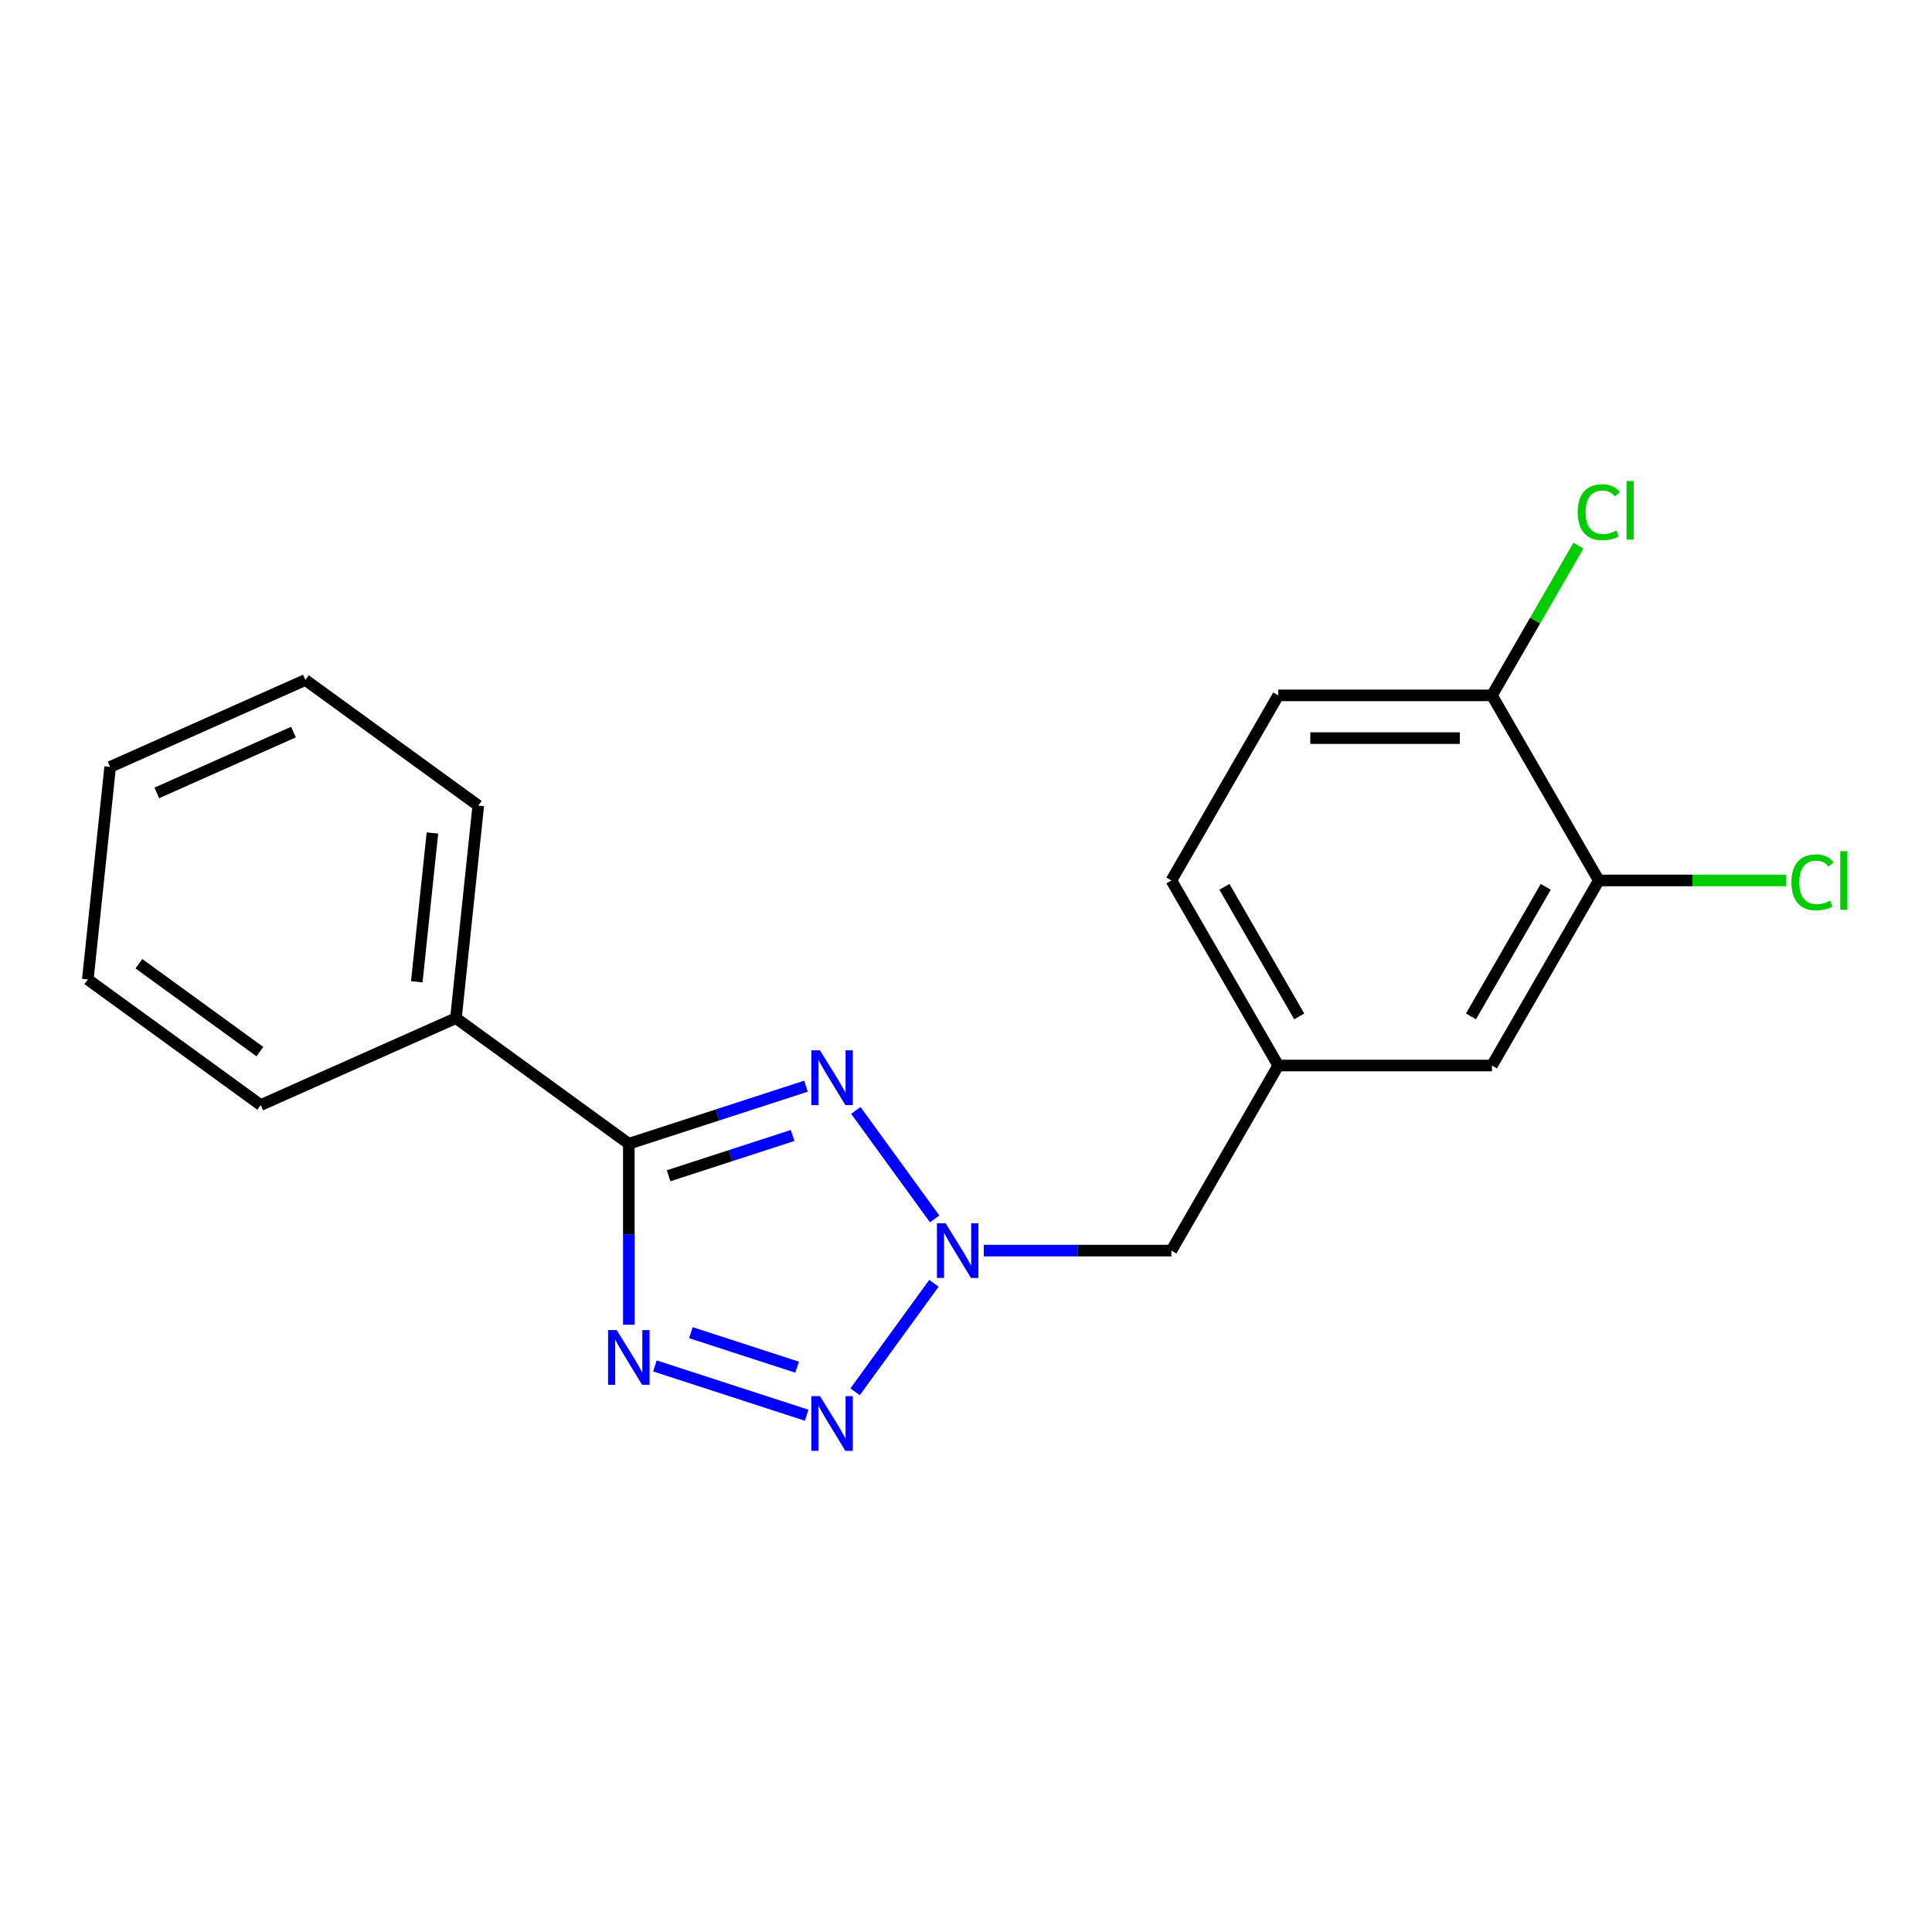 <?xml version='1.0' encoding='iso-8859-1'?>
<svg version='1.1' baseProfile='full'
              xmlns='http://www.w3.org/2000/svg'
                      xmlns:rdkit='http://www.rdkit.org/xml'
                      xmlns:xlink='http://www.w3.org/1999/xlink'
                  xml:space='preserve'
width='1000px' height='1000px' viewBox='0 0 1000 1000'>
<!-- END OF HEADER -->
<rect style='opacity:1.0;fill:#FFFFFF;stroke:none' width='1000' height='1000' x='0' y='0'> </rect>
<path class='bond-1' d='M 417.175,562.207 L 371.328,577.104' style='fill:none;fill-rule:evenodd;stroke:#0000FF;stroke-width:6px;stroke-linecap:butt;stroke-linejoin:miter;stroke-opacity:1' />
<path class='bond-1' d='M 371.328,577.104 L 325.481,592.001' style='fill:none;fill-rule:evenodd;stroke:#000000;stroke-width:6px;stroke-linecap:butt;stroke-linejoin:miter;stroke-opacity:1' />
<path class='bond-1' d='M 410.257,587.716 L 378.164,598.144' style='fill:none;fill-rule:evenodd;stroke:#0000FF;stroke-width:6px;stroke-linecap:butt;stroke-linejoin:miter;stroke-opacity:1' />
<path class='bond-1' d='M 378.164,598.144 L 346.071,608.572' style='fill:none;fill-rule:evenodd;stroke:#000000;stroke-width:6px;stroke-linecap:butt;stroke-linejoin:miter;stroke-opacity:1' />
<path class='bond-2' d='M 442.977,574.745 L 483.78,630.905' style='fill:none;fill-rule:evenodd;stroke:#0000FF;stroke-width:6px;stroke-linecap:butt;stroke-linejoin:miter;stroke-opacity:1' />
<path class='bond-0' d='M 325.481,685.689 L 325.481,638.845' style='fill:none;fill-rule:evenodd;stroke:#0000FF;stroke-width:6px;stroke-linecap:butt;stroke-linejoin:miter;stroke-opacity:1' />
<path class='bond-0' d='M 325.481,638.845 L 325.481,592.001' style='fill:none;fill-rule:evenodd;stroke:#000000;stroke-width:6px;stroke-linecap:butt;stroke-linejoin:miter;stroke-opacity:1' />
<path class='bond-19' d='M 338.986,707.002 L 417.53,732.523' style='fill:none;fill-rule:evenodd;stroke:#0000FF;stroke-width:6px;stroke-linecap:butt;stroke-linejoin:miter;stroke-opacity:1' />
<path class='bond-19' d='M 357.604,689.79 L 412.585,707.655' style='fill:none;fill-rule:evenodd;stroke:#0000FF;stroke-width:6px;stroke-linecap:butt;stroke-linejoin:miter;stroke-opacity:1' />
<path class='bond-5' d='M 325.481,592.001 L 235.993,526.984' style='fill:none;fill-rule:evenodd;stroke:#000000;stroke-width:6px;stroke-linecap:butt;stroke-linejoin:miter;stroke-opacity:1' />
<path class='bond-3' d='M 483.4,664.233 L 442.597,720.393' style='fill:none;fill-rule:evenodd;stroke:#0000FF;stroke-width:6px;stroke-linecap:butt;stroke-linejoin:miter;stroke-opacity:1' />
<path class='bond-6' d='M 509.203,647.307 L 557.757,647.307' style='fill:none;fill-rule:evenodd;stroke:#0000FF;stroke-width:6px;stroke-linecap:butt;stroke-linejoin:miter;stroke-opacity:1' />
<path class='bond-6' d='M 557.757,647.307 L 606.311,647.307' style='fill:none;fill-rule:evenodd;stroke:#000000;stroke-width:6px;stroke-linecap:butt;stroke-linejoin:miter;stroke-opacity:1' />
<path class='bond-4' d='M 827.537,455.719 L 772.231,551.513' style='fill:none;fill-rule:evenodd;stroke:#000000;stroke-width:6px;stroke-linecap:butt;stroke-linejoin:miter;stroke-opacity:1' />
<path class='bond-4' d='M 800.083,459.027 L 761.368,526.083' style='fill:none;fill-rule:evenodd;stroke:#000000;stroke-width:6px;stroke-linecap:butt;stroke-linejoin:miter;stroke-opacity:1' />
<path class='bond-11' d='M 827.537,455.719 L 876.001,455.719' style='fill:none;fill-rule:evenodd;stroke:#000000;stroke-width:6px;stroke-linecap:butt;stroke-linejoin:miter;stroke-opacity:1' />
<path class='bond-11' d='M 876.001,455.719 L 924.465,455.719' style='fill:none;fill-rule:evenodd;stroke:#00CC00;stroke-width:6px;stroke-linecap:butt;stroke-linejoin:miter;stroke-opacity:1' />
<path class='bond-21' d='M 827.537,455.719 L 772.231,359.926' style='fill:none;fill-rule:evenodd;stroke:#000000;stroke-width:6px;stroke-linecap:butt;stroke-linejoin:miter;stroke-opacity:1' />
<path class='bond-14' d='M 235.993,526.984 L 247.555,416.976' style='fill:none;fill-rule:evenodd;stroke:#000000;stroke-width:6px;stroke-linecap:butt;stroke-linejoin:miter;stroke-opacity:1' />
<path class='bond-14' d='M 215.726,508.17 L 223.819,431.165' style='fill:none;fill-rule:evenodd;stroke:#000000;stroke-width:6px;stroke-linecap:butt;stroke-linejoin:miter;stroke-opacity:1' />
<path class='bond-15' d='M 235.993,526.984 L 134.943,571.974' style='fill:none;fill-rule:evenodd;stroke:#000000;stroke-width:6px;stroke-linecap:butt;stroke-linejoin:miter;stroke-opacity:1' />
<path class='bond-9' d='M 606.311,647.307 L 661.617,551.513' style='fill:none;fill-rule:evenodd;stroke:#000000;stroke-width:6px;stroke-linecap:butt;stroke-linejoin:miter;stroke-opacity:1' />
<path class='bond-7' d='M 772.231,359.926 L 661.617,359.926' style='fill:none;fill-rule:evenodd;stroke:#000000;stroke-width:6px;stroke-linecap:butt;stroke-linejoin:miter;stroke-opacity:1' />
<path class='bond-7' d='M 755.639,382.048 L 678.209,382.048' style='fill:none;fill-rule:evenodd;stroke:#000000;stroke-width:6px;stroke-linecap:butt;stroke-linejoin:miter;stroke-opacity:1' />
<path class='bond-13' d='M 772.231,359.926 L 794.6,321.181' style='fill:none;fill-rule:evenodd;stroke:#000000;stroke-width:6px;stroke-linecap:butt;stroke-linejoin:miter;stroke-opacity:1' />
<path class='bond-13' d='M 794.6,321.181 L 816.969,282.437' style='fill:none;fill-rule:evenodd;stroke:#00CC00;stroke-width:6px;stroke-linecap:butt;stroke-linejoin:miter;stroke-opacity:1' />
<path class='bond-8' d='M 772.231,551.513 L 661.617,551.513' style='fill:none;fill-rule:evenodd;stroke:#000000;stroke-width:6px;stroke-linecap:butt;stroke-linejoin:miter;stroke-opacity:1' />
<path class='bond-12' d='M 661.617,551.513 L 606.311,455.719' style='fill:none;fill-rule:evenodd;stroke:#000000;stroke-width:6px;stroke-linecap:butt;stroke-linejoin:miter;stroke-opacity:1' />
<path class='bond-12' d='M 672.48,526.083 L 633.766,459.027' style='fill:none;fill-rule:evenodd;stroke:#000000;stroke-width:6px;stroke-linecap:butt;stroke-linejoin:miter;stroke-opacity:1' />
<path class='bond-10' d='M 661.617,359.926 L 606.311,455.719' style='fill:none;fill-rule:evenodd;stroke:#000000;stroke-width:6px;stroke-linecap:butt;stroke-linejoin:miter;stroke-opacity:1' />
<path class='bond-16' d='M 247.555,416.976 L 158.067,351.96' style='fill:none;fill-rule:evenodd;stroke:#000000;stroke-width:6px;stroke-linecap:butt;stroke-linejoin:miter;stroke-opacity:1' />
<path class='bond-17' d='M 134.943,571.974 L 45.455,506.957' style='fill:none;fill-rule:evenodd;stroke:#000000;stroke-width:6px;stroke-linecap:butt;stroke-linejoin:miter;stroke-opacity:1' />
<path class='bond-17' d='M 134.523,544.324 L 71.881,498.812' style='fill:none;fill-rule:evenodd;stroke:#000000;stroke-width:6px;stroke-linecap:butt;stroke-linejoin:miter;stroke-opacity:1' />
<path class='bond-20' d='M 158.067,351.96 L 57.017,396.95' style='fill:none;fill-rule:evenodd;stroke:#000000;stroke-width:6px;stroke-linecap:butt;stroke-linejoin:miter;stroke-opacity:1' />
<path class='bond-20' d='M 151.908,378.918 L 81.172,410.412' style='fill:none;fill-rule:evenodd;stroke:#000000;stroke-width:6px;stroke-linecap:butt;stroke-linejoin:miter;stroke-opacity:1' />
<path class='bond-18' d='M 45.455,506.957 L 57.017,396.95' style='fill:none;fill-rule:evenodd;stroke:#000000;stroke-width:6px;stroke-linecap:butt;stroke-linejoin:miter;stroke-opacity:1' />
<path  class='atom-0' d='M 424.42 543.659
L 433.7 558.659
Q 434.62 560.139, 436.1 562.819
Q 437.58 565.499, 437.66 565.659
L 437.66 543.659
L 441.42 543.659
L 441.42 571.979
L 437.54 571.979
L 427.58 555.579
Q 426.42 553.659, 425.18 551.459
Q 423.98 549.259, 423.62 548.579
L 423.62 571.979
L 419.94 571.979
L 419.94 543.659
L 424.42 543.659
' fill='#0000FF'/>
<path  class='atom-1' d='M 319.221 688.454
L 328.501 703.454
Q 329.421 704.934, 330.901 707.614
Q 332.381 710.294, 332.461 710.454
L 332.461 688.454
L 336.221 688.454
L 336.221 716.774
L 332.341 716.774
L 322.381 700.374
Q 321.221 698.454, 319.981 696.254
Q 318.781 694.054, 318.421 693.374
L 318.421 716.774
L 314.741 716.774
L 314.741 688.454
L 319.221 688.454
' fill='#0000FF'/>
<path  class='atom-3' d='M 489.437 633.147
L 498.717 648.147
Q 499.637 649.627, 501.117 652.307
Q 502.597 654.987, 502.677 655.147
L 502.677 633.147
L 506.437 633.147
L 506.437 661.467
L 502.557 661.467
L 492.597 645.067
Q 491.437 643.147, 490.197 640.947
Q 488.997 638.747, 488.637 638.067
L 488.637 661.467
L 484.957 661.467
L 484.957 633.147
L 489.437 633.147
' fill='#0000FF'/>
<path  class='atom-4' d='M 424.42 722.635
L 433.7 737.635
Q 434.62 739.115, 436.1 741.795
Q 437.58 744.475, 437.66 744.635
L 437.66 722.635
L 441.42 722.635
L 441.42 750.955
L 437.54 750.955
L 427.58 734.555
Q 426.42 732.635, 425.18 730.435
Q 423.98 728.235, 423.62 727.555
L 423.62 750.955
L 419.94 750.955
L 419.94 722.635
L 424.42 722.635
' fill='#0000FF'/>
<path  class='atom-12' d='M 927.231 456.699
Q 927.231 449.659, 930.511 445.979
Q 933.831 442.259, 940.111 442.259
Q 945.951 442.259, 949.071 446.379
L 946.431 448.539
Q 944.151 445.539, 940.111 445.539
Q 935.831 445.539, 933.551 448.419
Q 931.311 451.259, 931.311 456.699
Q 931.311 462.299, 933.631 465.179
Q 935.991 468.059, 940.551 468.059
Q 943.671 468.059, 947.311 466.179
L 948.431 469.179
Q 946.951 470.139, 944.711 470.699
Q 942.471 471.259, 939.991 471.259
Q 933.831 471.259, 930.511 467.499
Q 927.231 463.739, 927.231 456.699
' fill='#00CC00'/>
<path  class='atom-12' d='M 952.511 440.539
L 956.191 440.539
L 956.191 470.899
L 952.511 470.899
L 952.511 440.539
' fill='#00CC00'/>
<path  class='atom-14' d='M 816.617 265.112
Q 816.617 258.072, 819.897 254.392
Q 823.217 250.672, 829.497 250.672
Q 835.337 250.672, 838.457 254.792
L 835.817 256.952
Q 833.537 253.952, 829.497 253.952
Q 825.217 253.952, 822.937 256.832
Q 820.697 259.672, 820.697 265.112
Q 820.697 270.712, 823.017 273.592
Q 825.377 276.472, 829.937 276.472
Q 833.057 276.472, 836.697 274.592
L 837.817 277.592
Q 836.337 278.552, 834.097 279.112
Q 831.857 279.672, 829.377 279.672
Q 823.217 279.672, 819.897 275.912
Q 816.617 272.152, 816.617 265.112
' fill='#00CC00'/>
<path  class='atom-14' d='M 841.897 248.952
L 845.577 248.952
L 845.577 279.312
L 841.897 279.312
L 841.897 248.952
' fill='#00CC00'/>
</svg>
